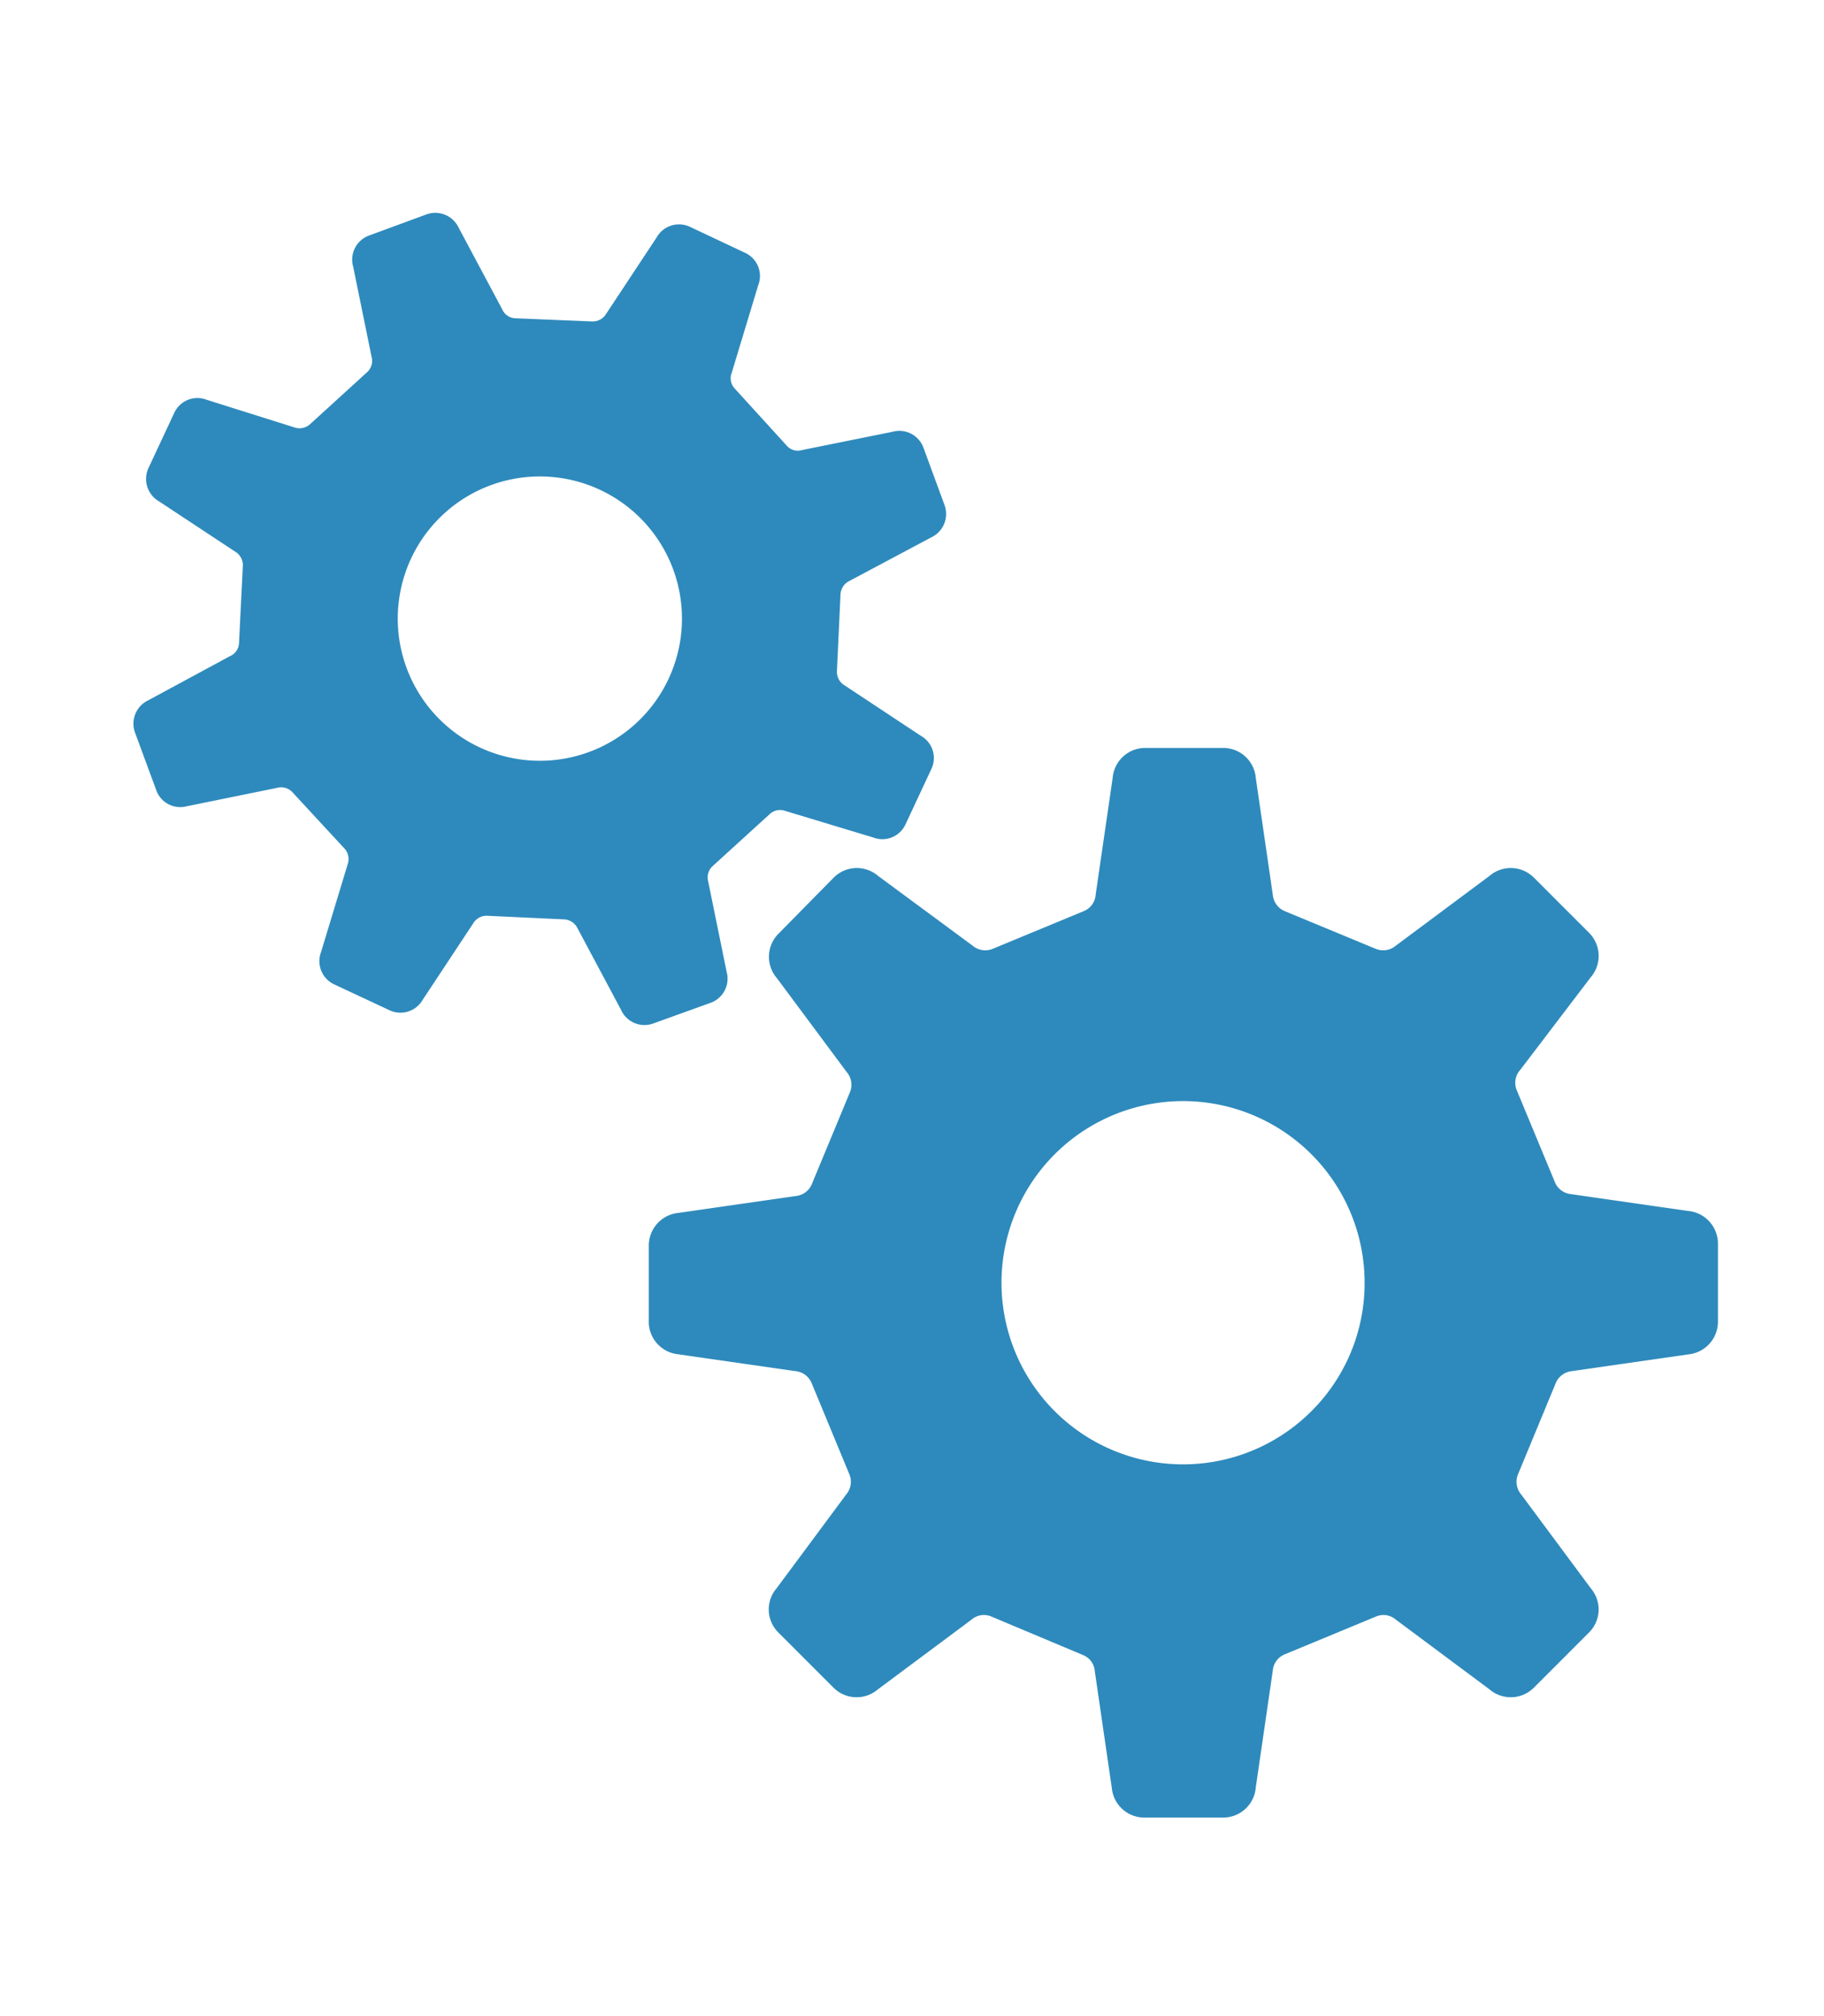 <svg xmlns="http://www.w3.org/2000/svg" width="86" height="95" viewBox="0 0 86 95"><defs><style>.cls-1{fill:#2e8abc;}.cls-2{fill:none;}</style></defs><g id="レイヤー_2" data-name="レイヤー 2"><g id="レイヤー_1-2" data-name="レイヤー 1"><path class="cls-1" d="M79.58,57.07l-5.5-.79a.92.92,0,0,1-.77-.57l-1.78-4.29a.91.91,0,0,1,.15-1L75,46.06a1.54,1.54,0,0,0-.08-2.1l-2.6-2.6a1.54,1.54,0,0,0-2.09-.08l-4.42,3.29a.92.92,0,0,1-.94.15l-4.3-1.78a.93.93,0,0,1-.56-.78l-.8-5.49a1.54,1.54,0,0,0-1.54-1.42H54a1.54,1.54,0,0,0-1.54,1.42l-.8,5.49a.9.9,0,0,1-.56.78l-4.3,1.78a.92.92,0,0,1-.94-.15L41.4,41.28a1.54,1.54,0,0,0-2.09.08L36.71,44a1.54,1.54,0,0,0-.08,2.1l3.28,4.41a.93.93,0,0,1,.15,1l-1.78,4.29a.92.92,0,0,1-.77.57l-5.5.79a1.55,1.55,0,0,0-1.42,1.54v3.68A1.55,1.55,0,0,0,32,63.83l5.5.79a.92.92,0,0,1,.77.57l1.78,4.3a.92.92,0,0,1-.15.94l-3.28,4.42a1.53,1.53,0,0,0,.08,2.09l2.6,2.6a1.54,1.54,0,0,0,2.09.08l4.42-3.29a.89.89,0,0,1,.94-.14L51.06,78a.89.89,0,0,1,.56.77l.8,5.49A1.54,1.54,0,0,0,54,85.66h3.67a1.54,1.54,0,0,0,1.54-1.43l.8-5.49a.91.91,0,0,1,.56-.77l4.3-1.78a.89.89,0,0,1,.94.14l4.42,3.29a1.54,1.54,0,0,0,2.09-.08l2.6-2.6A1.53,1.53,0,0,0,75,74.85l-3.28-4.42a.92.92,0,0,1-.15-.94l1.78-4.3a.92.92,0,0,1,.77-.57l5.5-.79A1.55,1.55,0,0,0,81,62.29V58.61A1.55,1.55,0,0,0,79.58,57.07ZM61.84,66.5a8.56,8.56,0,1,1,2.5-6A8.51,8.51,0,0,1,61.84,66.5Z"/><path class="cls-1" d="M33.51,47.26a1.21,1.21,0,0,0,.75-1.46l-.87-4.26a.72.72,0,0,1,.21-.72l2.7-2.46a.72.72,0,0,1,.73-.14l4.14,1.25a1.2,1.2,0,0,0,1.52-.61l1.22-2.61a1.2,1.2,0,0,0-.49-1.57l-3.6-2.38a.74.74,0,0,1-.36-.66L39.63,28a.74.74,0,0,1,.42-.62l3.85-2.05a1.22,1.22,0,0,0,.64-1.51l-1-2.72a1.21,1.21,0,0,0-1.46-.75l-4.26.86a.69.69,0,0,1-.72-.2l-2.46-2.7a.71.71,0,0,1-.14-.74l1.25-4.13a1.2,1.2,0,0,0-.61-1.52l-2.61-1.23a1.21,1.21,0,0,0-1.57.5l-2.38,3.6a.74.74,0,0,1-.66.36L24.3,15a.7.7,0,0,1-.62-.42l-2.05-3.84a1.22,1.22,0,0,0-1.51-.64l-2.72,1a1.21,1.21,0,0,0-.75,1.46l.87,4.26a.72.72,0,0,1-.21.72L14.61,20a.74.74,0,0,1-.74.14L9.74,18.84a1.2,1.2,0,0,0-1.52.61L7,22.06a1.22,1.22,0,0,0,.5,1.57L11.09,26a.74.74,0,0,1,.36.66l-.18,3.64a.7.7,0,0,1-.42.62L7,33a1.22,1.22,0,0,0-.64,1.51l1,2.71A1.2,1.2,0,0,0,8.8,38l4.27-.87a.72.72,0,0,1,.72.21L16.25,40a.74.74,0,0,1,.14.74l-1.25,4.12a1.21,1.21,0,0,0,.61,1.53l2.61,1.22a1.21,1.21,0,0,0,1.57-.49l2.38-3.6a.73.73,0,0,1,.66-.36l3.64.17a.74.74,0,0,1,.62.42l2.05,3.84a1.21,1.21,0,0,0,1.51.65Zm-5.79-11.8A6.7,6.7,0,1,1,31.52,32,6.69,6.69,0,0,1,27.72,35.46Z"/><rect class="cls-2" width="86" height="95"/></g></g></svg>